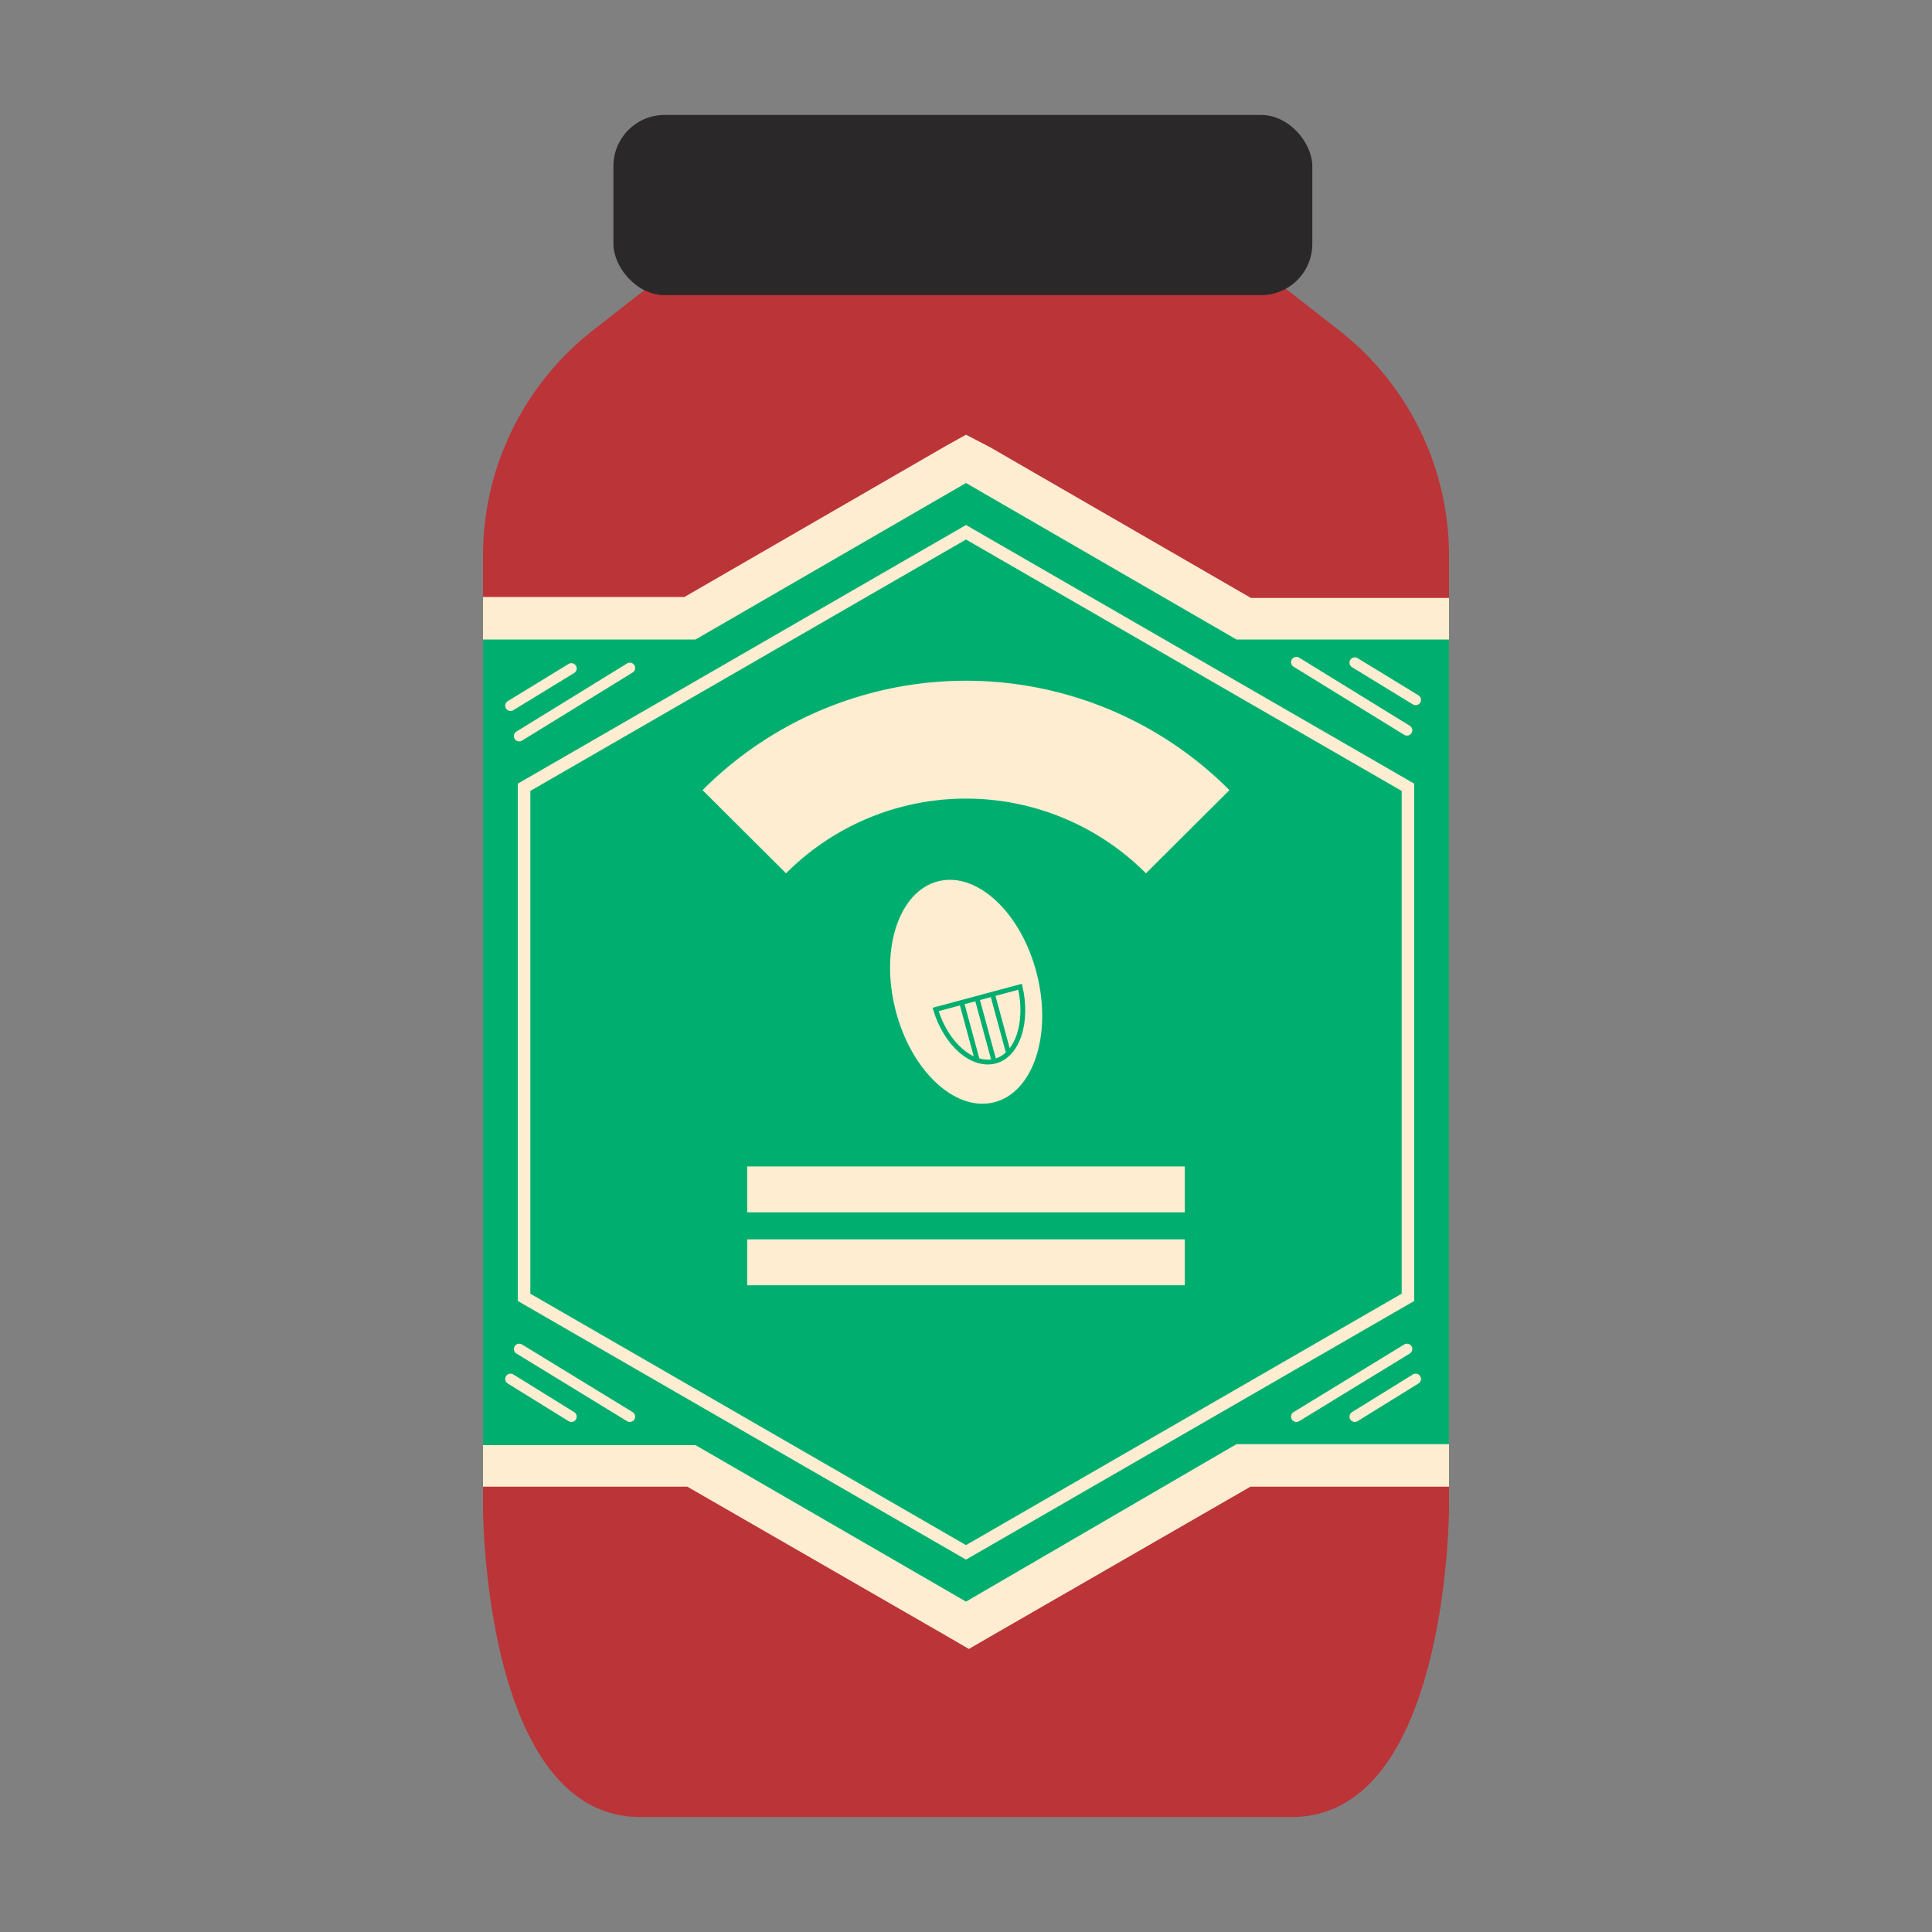 <svg xmlns="http://www.w3.org/2000/svg" xmlns:xlink="http://www.w3.org/1999/xlink" width="40" height="40" viewBox="0 0 40 40"><rect x="0" y="0" width="40" height="40" fill="#808080" stroke="none"/><defs><clipPath id="a"><path d="M30,11.52a5.92,5.92,0,0,0-2.25-4.66l-1.28-1H13.53l-1.28,1A5.92,5.92,0,0,0,10,11.52V31.21s0,6.41,3.26,6.41H26.74C30,37.62,30,31.21,30,31.21V11.52Z" fill="none"/></clipPath><clipPath id="b"><path d="M19.37,20.9c.22.72.76,1.19,1.23,1.07s.69-.81.52-1.54Z" fill="none"/></clipPath></defs><path d="M30,11.52a5.92,5.92,0,0,0-2.25-4.66l-1.28-1H13.53l-1.28,1A5.92,5.92,0,0,0,10,11.52V31.21s0,6.41,3.26,6.41H26.74C30,37.62,30,31.21,30,31.21V11.52Z" fill="#bb3438"/><g clip-path="url(#a)"><path d="M14.29,30.35H9.6l0-.39a5,5,0,0,1,0-.58V14.11c0-.34,0-.64,0-.91l0-.39h4.68L20,9.51l5.71,3.3h4.68l0,.39c0,.27,0,.57,0,.91V29.39a4.83,4.83,0,0,1,0,.57l0,.39H25.71L20,33.65Z" fill="#00af70"/><path d="M20,10l5.6,3.24H30c0,.26,0,.55,0,.87v1.68h0V27.37h0v2s0,.2,0,.53H25.6L20,33.16l-5.6-3.24H10c0-.33,0-.53,0-.53v-2h0V15.79h0V14.11c0-.32,0-.61,0-.87H14.4L20,10m0-1-.43.24-5.4,3.12H9.22l-.06.79c0,.31,0,.62,0,.94V29.39h0s0,.23,0,.6l.07.79h5l5.4,3.11.43.25.43-.25,5.4-3.11h5l.07-.79a5.88,5.88,0,0,0,0-.63V14.11c0-.32,0-.63,0-.94l-.06-.79h-5l-5.4-3.12L20,9Z" fill="#ffedd2"/><polygon points="10.85 16.3 10.85 26.86 20 32.14 29.15 26.86 29.15 16.3 20 11.02 10.85 16.3" fill="none" stroke="#ffedd2" stroke-miterlimit="10" stroke-width="0.26"/><ellipse cx="20" cy="20.53" rx="1.51" ry="2.36" transform="translate(-4.43 5.55) rotate(-14.23)" fill="#ffedd2"/><path d="M19.37,20.9c.22.72.76,1.19,1.23,1.07s.69-.81.52-1.54Z" fill="none" stroke="#00af70" stroke-miterlimit="10" stroke-width="0.1"/><g clip-path="url(#b)"><line x1="19.9" y1="20.72" x2="20.25" y2="22.01" fill="none" stroke="#00af70" stroke-miterlimit="10" stroke-width="0.1"/><line x1="20.22" y1="20.64" x2="20.57" y2="21.93" fill="none" stroke="#00af70" stroke-miterlimit="10" stroke-width="0.1"/><line x1="20.54" y1="20.55" x2="20.89" y2="21.84" fill="none" stroke="#00af70" stroke-miterlimit="10" stroke-width="0.1"/></g><path d="M24.59,17.22a6.48,6.48,0,0,0-9.18,0" fill="none" stroke="#ffedd2" stroke-miterlimit="10" stroke-width="2.44"/><polygon points="24.53 24.15 15.47 24.15 15.47 25.1 24.53 25.1 24.53 24.15 24.53 24.15" fill="#ffedd2"/><polygon points="24.53 25.66 15.47 25.66 15.47 26.61 24.53 26.61 24.53 25.66 24.53 25.66" fill="#ffedd2"/><line x1="10.75" y1="15.24" x2="13.04" y2="13.83" fill="none" stroke="#ffedd2" stroke-linecap="round" stroke-miterlimit="10" stroke-width="0.22"/><line x1="10.57" y1="14.61" x2="11.83" y2="13.84" fill="none" stroke="#ffedd2" stroke-linecap="round" stroke-miterlimit="10" stroke-width="0.22"/><line x1="29.13" y1="15.12" x2="26.84" y2="13.71" fill="none" stroke="#ffedd2" stroke-linecap="round" stroke-miterlimit="10" stroke-width="0.22"/><line x1="29.31" y1="14.49" x2="28.05" y2="13.72" fill="none" stroke="#ffedd2" stroke-linecap="round" stroke-miterlimit="10" stroke-width="0.22"/><line x1="29.13" y1="27.93" x2="26.84" y2="29.33" fill="none" stroke="#ffedd2" stroke-linecap="round" stroke-miterlimit="10" stroke-width="0.22"/><line x1="29.31" y1="28.55" x2="28.05" y2="29.33" fill="none" stroke="#ffedd2" stroke-linecap="round" stroke-miterlimit="10" stroke-width="0.22"/><line x1="10.75" y1="27.93" x2="13.04" y2="29.33" fill="none" stroke="#ffedd2" stroke-linecap="round" stroke-miterlimit="10" stroke-width="0.22"/><line x1="10.57" y1="28.55" x2="11.83" y2="29.33" fill="none" stroke="#ffedd2" stroke-linecap="round" stroke-miterlimit="10" stroke-width="0.22"/></g><rect x="12.7" y="2.38" width="14.47" height="3.73" rx="1.06" fill="#2b2829"/></svg>